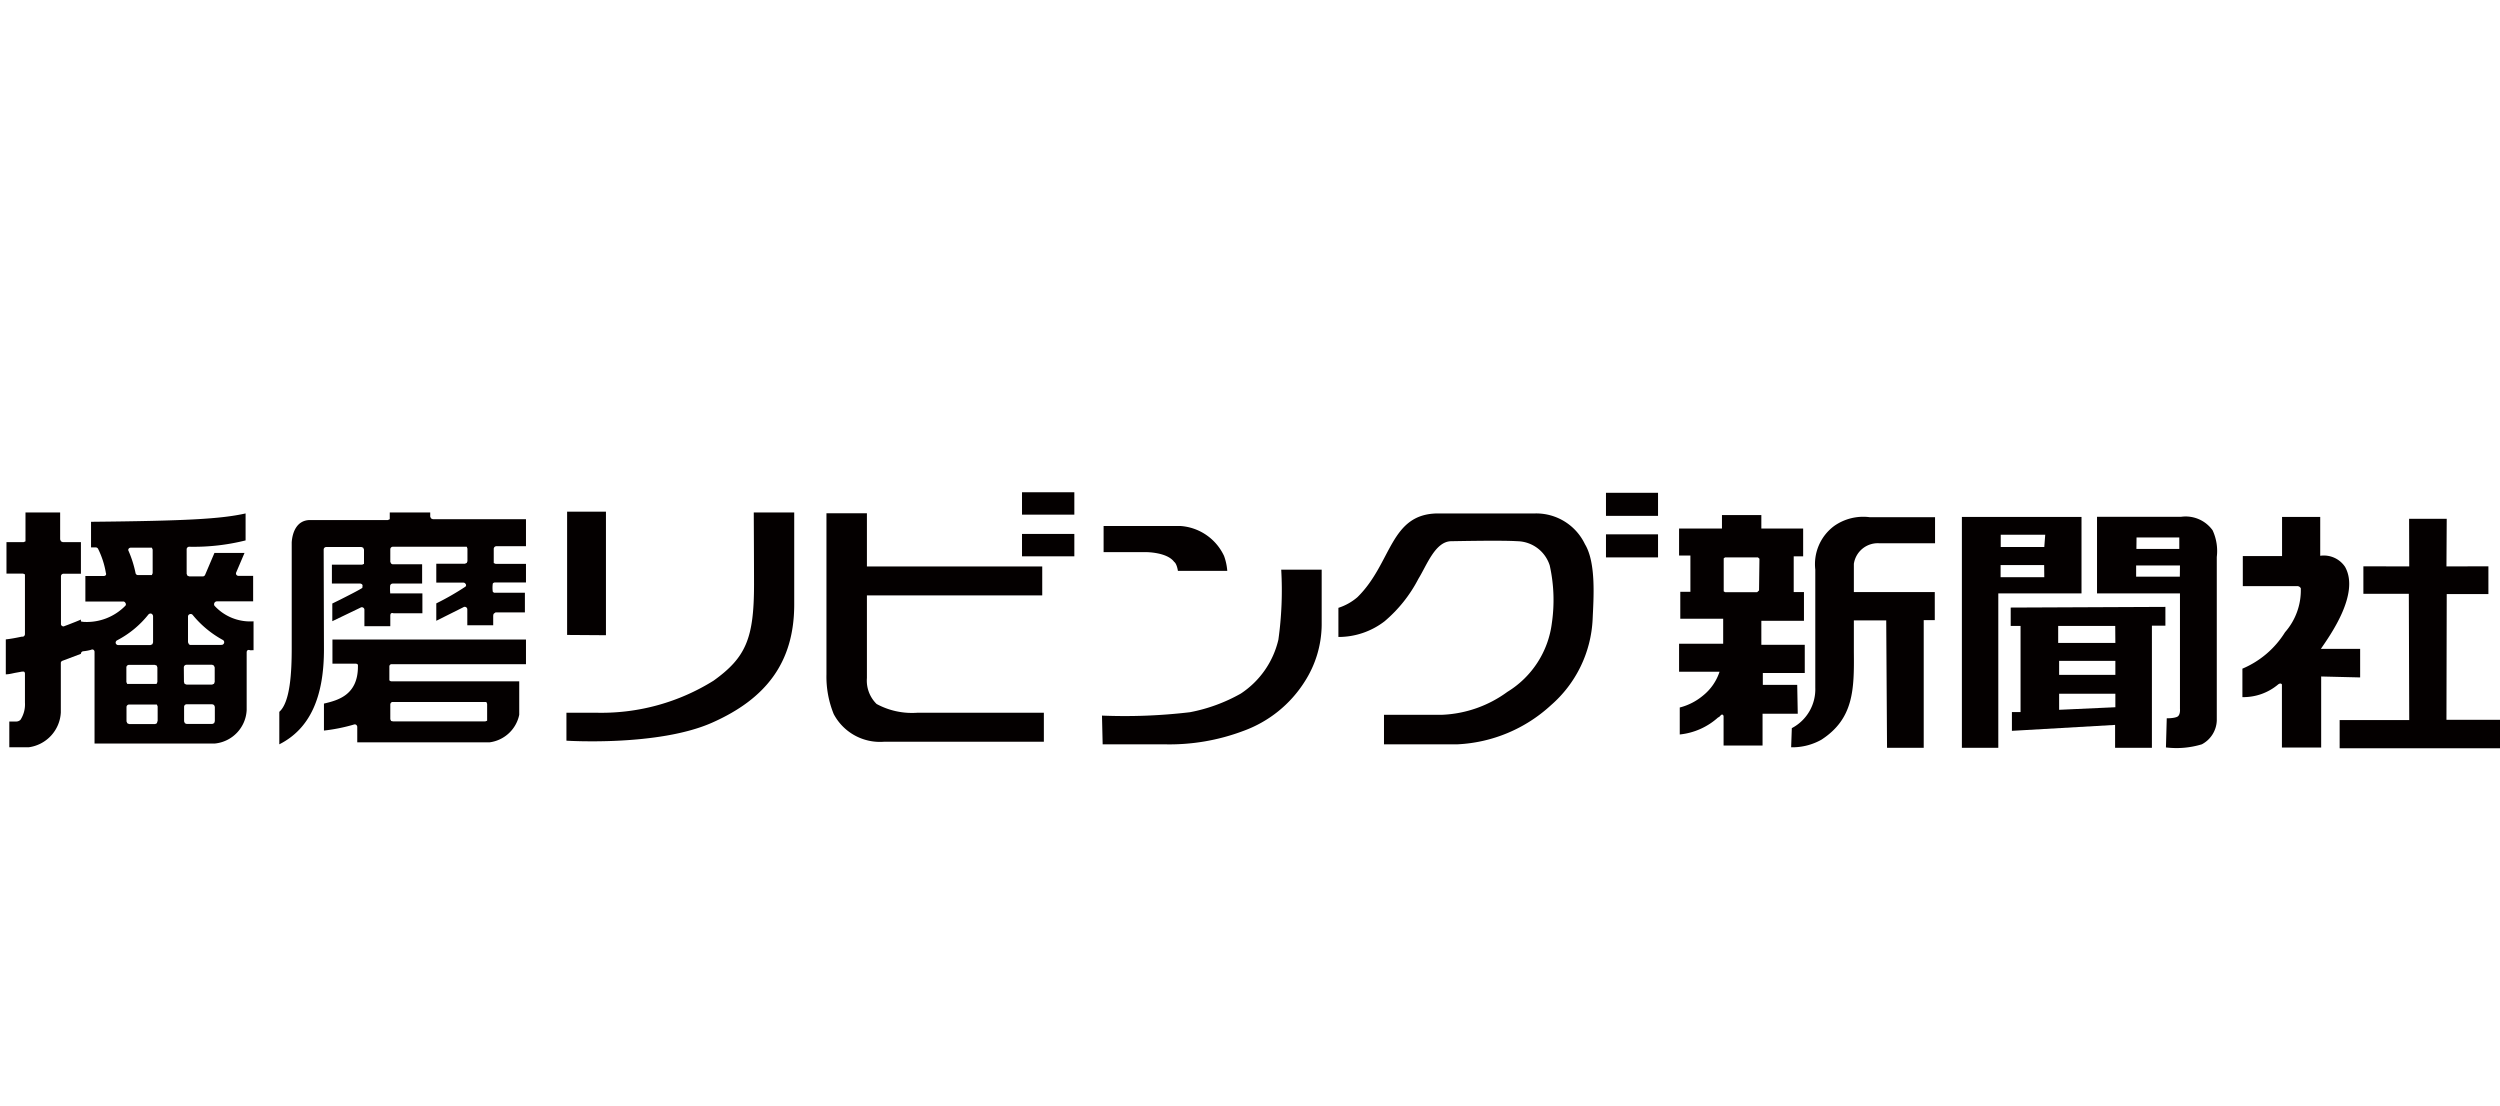 <?xml version="1.0" encoding="UTF-8"?> <svg xmlns="http://www.w3.org/2000/svg" width="185.37" height="82" viewBox="0 0 185.37 82"><defs><style> .f0dd41a7-11f4-4b13-8f12-9a61b0a3cbd4 { fill: #040000; } .fb5dff8d-1d7e-47fb-9ee1-2956e71825c7 { fill: none; } </style></defs><g id="b82ff918-3cf9-4d20-a8eb-8a55e85134f2" data-name="レイヤー 2"><g id="feda6bdf-f87b-409a-b7b5-b59aad89133d" data-name="レイヤー 1"><g><g><polygon class="f0dd41a7-11f4-4b13-8f12-9a61b0a3cbd4" points="44.93 37.94 42.05 37.94 42.05 47.08 44.93 47.1 44.93 37.94"></polygon><path class="f0dd41a7-11f4-4b13-8f12-9a61b0a3cbd4" d="M55.91,43.33c0,4-.6,5.42-3,7.14a15.7,15.7,0,0,1-8.58,2.38H42v2.07s6.79.44,10.79-1.33,6.1-4.47,6.1-8.77c0-2.93,0-6.82,0-6.82h-3S55.91,41.82,55.91,43.33Z"></path><path class="f0dd41a7-11f4-4b13-8f12-9a61b0a3cbd4" d="M113.86,38.07h-7.21c-3.61,0-3.42,3.68-6,6.21a4.06,4.06,0,0,1-1.41.79l0,2.16a5.6,5.6,0,0,0,3.42-1.16,10.34,10.34,0,0,0,2.51-3.15c.62-1,1.24-2.76,2.42-2.79.22,0,3.71-.08,4.91,0a2.57,2.57,0,0,1,2.41,1.8,11.82,11.82,0,0,1,.16,4.25,7,7,0,0,1-3.3,5.12A8.79,8.79,0,0,1,106.94,53c-1,0-4.32,0-4.32,0l0,2.19s3.94,0,5.45,0A11,11,0,0,0,115,52.29a9,9,0,0,0,3.09-6.36c.07-1.56.27-4.2-.57-5.58A4,4,0,0,0,113.86,38.07Z"></path><path class="f0dd41a7-11f4-4b13-8f12-9a61b0a3cbd4" d="M65,52.2a2.43,2.43,0,0,1-.72-1.93V44.15l13,0,0-2.15h-13V38.06h-3V50a7.36,7.36,0,0,0,.54,2.95A3.88,3.88,0,0,0,65.53,55H77.4V52.85H68A5.51,5.51,0,0,1,65,52.2Z"></path><path class="f0dd41a7-11f4-4b13-8f12-9a61b0a3cbd4" d="M133.26,50.78h-2.55l0-.88h3.11V47.81H130.6l0-1.78h3.16V43.9H133l0-2.65h.7l0-2.06H130.6v-1h-2.92v1H124.5v2l.84,0,0,2.69h-.75l0,2h3.18v1.85H124.5v2.08h3a3.77,3.77,0,0,1-1.23,1.77,4.36,4.36,0,0,1-1.72.88l0,2a5,5,0,0,0,2.85-1.27c.13,0,.26-.38.4-.11v2.2h2.89l0-2.36,2.61,0Zm-2.83-7-.14.13h-2.37l-.11-.06,0-2.45.1-.07h2.44l.11.1Z"></path><path class="f0dd41a7-11f4-4b13-8f12-9a61b0a3cbd4" d="M136,39a3.52,3.52,0,0,0-1.4,3.23l0,8.76a3.25,3.25,0,0,1-1.74,3l-.05,1.42a4.41,4.41,0,0,0,2.24-.56c2.39-1.55,2.44-3.7,2.41-6.51V46h2.4l.06,9.45h2.72l0-9.47.82,0V43.9h-6s0-1.75,0-2.09a1.79,1.79,0,0,1,1.85-1.53h4.17V38.35h-4.84A3.74,3.74,0,0,0,136,39Z"></path><path class="f0dd41a7-11f4-4b13-8f12-9a61b0a3cbd4" d="M154.34,38.33l-8.87,0,0,17.12h2.7V44h6.17Zm-2.76,4.47h-3.24v-.9h3.23Zm0-2.24h-3.23l0-.91h3.3Z"></path><path class="f0dd41a7-11f4-4b13-8f12-9a61b0a3cbd4" d="M164.06,39.32a2.46,2.46,0,0,0-2.34-1h-6.23l0,5.68h6.15l0,8.56s.05.47-.21.59-.77.11-.77.11l-.06,2.16a6.46,6.46,0,0,0,2.66-.23,2.08,2.08,0,0,0,1.11-1.75V41.3A3.66,3.66,0,0,0,164.06,39.32Zm-5.64.53,3.17,0v.85h-3.18Zm3.21,2.91h-3.24v-.83l3.25,0Z"></path><path class="f0dd41a7-11f4-4b13-8f12-9a61b0a3cbd4" d="M175,50.23V48.11h-2.91c.68-1,2.91-4.09,1.79-6.08a1.89,1.89,0,0,0-1.84-.82l0-2.88-2.83,0v2.9h-2.91v2.23h4a.3.3,0,0,1,.3.16,4.72,4.72,0,0,1-1.17,3.26,6.85,6.85,0,0,1-3.16,2.7v2.11a4,4,0,0,0,2.65-.94c.2-.15.28,0,.28,0v4.68h2.91l0-5.27Z"></path><polygon class="f0dd41a7-11f4-4b13-8f12-9a61b0a3cbd4" points="181.4 53.37 181.42 44.05 184.51 44.05 184.51 41.99 181.4 42 181.42 38.47 178.63 38.47 178.64 42 175.24 41.99 175.24 44.03 178.61 44.03 178.64 53.39 173.48 53.39 173.48 55.48 185.37 55.48 185.37 53.37 181.4 53.37"></polygon><path class="f0dd41a7-11f4-4b13-8f12-9a61b0a3cbd4" d="M87.06,41.66c.21.15.28.67.28.67l3.66,0a4.14,4.14,0,0,0-.24-1.11A3.86,3.86,0,0,0,87.51,39l-5.68,0,0,1.94H85S86.53,40.94,87.06,41.66Z"></path><path class="f0dd41a7-11f4-4b13-8f12-9a61b0a3cbd4" d="M94.79,47.43a6.57,6.57,0,0,1-2.79,4,12.35,12.35,0,0,1-3.77,1.38,41.1,41.1,0,0,1-6.52.25l.05,2.13s2.09,0,4.56,0a15.53,15.53,0,0,0,5.89-1,9,9,0,0,0,4.53-3.65A7.91,7.91,0,0,0,98,46.36c0-.19,0-4.12,0-4.12H95A26.42,26.42,0,0,1,94.79,47.43Z"></path><path class="f0dd41a7-11f4-4b13-8f12-9a61b0a3cbd4" d="M149.09,45.05l0,1.36h.73l0,6.39-.64,0,0,1.39,7.65-.44v1.7l2.73,0V46.39l1,0V45Zm7.76,7.39-4.17.19V51.44l4.17,0Zm0-2.4h-4.17V49h4.17Zm0-2.37h-4.24V46.41h4.23Z"></path><path class="f0dd41a7-11f4-4b13-8f12-9a61b0a3cbd4" d="M15.9,44.91a.22.22,0,0,1,0-.21.21.21,0,0,1,.18-.11h2.69V42.7H17.69a.2.2,0,0,1-.17-.09.19.19,0,0,1,0-.18L18.13,41H15.9l-.69,1.62a.19.19,0,0,1-.17.12h-1l-.14-.05-.06-.14V40.73a.19.19,0,0,1,.19-.19,15.81,15.81,0,0,0,4.18-.47v-2c-1.84.41-4.38.55-11.46.62v1.9h.35a.19.19,0,0,1,.17.1,6.34,6.34,0,0,1,.58,1.79.19.19,0,0,1,0,.16.23.23,0,0,1-.14.07H6.33v1.89h2.8a.18.18,0,0,1,.17.11.16.16,0,0,1,0,.2,4,4,0,0,1-3.13,1.2L6,46.08,6,45.94v0c-.27.12-.56.23-.89.36l-.32.12a.17.17,0,0,1-.18,0,.17.17,0,0,1-.09-.16V42.73a.19.19,0,0,1,.19-.19H6V40.2H4.66l-.14-.06L4.46,40v-2H1.89v2l0,.14-.14.06H.48v2.33H1.71l.14.06,0,.14,0,4.29a.2.2,0,0,1-.15.19l-.1,0c-.43.09-.8.16-1.17.2V50c.26,0,.52-.08.75-.12l.44-.08.16,0a.18.18,0,0,1,.07.15V52.1a2.1,2.1,0,0,1-.33,1.27.46.46,0,0,1-.31.13H.69v1.91H2.12a2.75,2.75,0,0,0,2.39-2.58l0-3.69A.18.18,0,0,1,4.62,49L6,48.48a.19.19,0,0,1,.17-.19,3.43,3.43,0,0,0,.59-.11.17.17,0,0,1,.17,0,.19.19,0,0,1,.08.15l0,6.8c1,0,8.93,0,8.93,0a2.62,2.62,0,0,0,2.35-2.48l0-4.29a.21.21,0,0,1,.07-.15.21.21,0,0,1,.17,0,.45.45,0,0,0,.16,0h.11V46.07A3.59,3.59,0,0,1,15.9,44.91ZM9.53,40.7a.19.19,0,0,1,.16-.09c.51,0,1,0,1.43,0l.14,0,.06.14v1.75l-.06.14-.14,0h-.88a.18.18,0,0,1-.19-.15,8.19,8.19,0,0,0-.54-1.69A.19.19,0,0,1,9.53,40.7Zm-.95,7a.2.2,0,0,1,.1-.22A7.23,7.23,0,0,0,11,45.57a.21.21,0,0,1,.22-.07.22.22,0,0,1,.13.19v1.94l-.05.14-.14.06H8.77A.19.19,0,0,1,8.58,47.69Zm.79,1.8a.19.19,0,0,1,.19-.2h1.92l.14.05.05.14v1.08l-.06.14-.13,0H9.57l-.14,0-.06-.14Zm2.26,4.13-.13.06H9.58l-.14-.06-.06-.14V52.44a.19.19,0,0,1,.19-.2h1.92l.14,0,.06.14v1.06Zm2-4.15a.2.2,0,0,1,.2-.19h1.9l.13.06.06.14v1.07l-.05.14-.14.06h-1.9l-.14-.05-.05-.14Zm2.25,4.14-.14.06h-1.9l-.13-.05-.06-.14V52.42a.19.19,0,0,1,.19-.2h1.9l.13.05.06.14v1.06Zm.51-5.8H14.08L14,47.76l-.06-.14v-1.9a.18.18,0,0,1,.13-.18.19.19,0,0,1,.22.06,7.56,7.56,0,0,0,2.23,1.85.19.19,0,0,1,.1.21A.2.2,0,0,1,16.37,47.81Z"></path><path class="f0dd41a7-11f4-4b13-8f12-9a61b0a3cbd4" d="M29,49.25l10,0V47.42l-14.35,0v1.79h1.73a.21.21,0,0,1,.16.08l0,.13v0c0,2.13-1.5,2.51-2.52,2.75v2a13.07,13.07,0,0,0,2.2-.44.2.2,0,0,1,.17,0,.21.21,0,0,1,.1.17v1.14l9.83,0A2.59,2.59,0,0,0,38.5,53V50.52l-9.47,0a.21.21,0,0,1-.16-.08l0-.13v0c0-.29,0-.56,0-.73v-.18A.17.17,0,0,1,29,49.25Zm.09,2.8,6.84,0,.13,0,.06.14V53.3l0,.14-.14.05-6.83,0L29,53.46l-.06-.13V52.25A.2.2,0,0,1,29.08,52.05Z"></path><path class="f0dd41a7-11f4-4b13-8f12-9a61b0a3cbd4" d="M24,40.75a.19.19,0,0,1,.19-.19H26.8l.13.05.06.14v.93l0,.13-.14.06H24.61v1.4h2.1a.22.22,0,0,1,.16.09.21.21,0,0,1,0,.15l0,.08c-.35.22-1.07.58-1.64.87l-.59.29v1.31l2.08-1h0a.19.19,0,0,1,.3.16v1.21h1.92c0-.22,0-.75,0-.75v0c0-.06,0-.17.07-.21h0a.22.22,0,0,1,.16,0h2.15V44H29l-.07,0,0-.07a3.08,3.08,0,0,1,0-.52.2.2,0,0,1,.18-.14H31.3V41.84H29.1L29,41.79l-.06-.13v-.93a.19.19,0,0,1,.19-.19l5.34,0,.14,0,.05.14v.93l-.05.13-.14.06H32.35v1.4h2a.18.18,0,0,1,.16.08.15.15,0,0,1,0,.22,19.86,19.86,0,0,1-2.16,1.24v1.29l2-1h0a.19.19,0,0,1,.3.16v1.17h1.92c0-.19,0-.6,0-.61v0c0-.12,0-.24.09-.28h0l.08-.06h0l2.18,0,0-1.46-2.29,0-.09-.07a2.14,2.14,0,0,1,0-.61.19.19,0,0,1,.16-.08H39V41.81H36.75l-.14-.06,0-.13v-.92a.2.2,0,0,1,.19-.2H39v-2l-6.9,0-.14-.06-.06-.13V38h-3v.37l0,.13-.14.06H23c-1,0-1.32.92-1.37,1.65l0,7.86c0,1.77-.11,4-.92,4.71v2.41c2.24-1.13,3.33-3.46,3.31-7.13Z"></path><rect class="f0dd41a7-11f4-4b13-8f12-9a61b0a3cbd4" x="75.78" y="39.59" width="3.88" height="1.66"></rect><rect class="f0dd41a7-11f4-4b13-8f12-9a61b0a3cbd4" x="75.78" y="36.5" width="3.88" height="1.66"></rect><rect class="f0dd41a7-11f4-4b13-8f12-9a61b0a3cbd4" x="119.08" y="36.54" width="3.86" height="1.71"></rect><rect class="f0dd41a7-11f4-4b13-8f12-9a61b0a3cbd4" x="119.08" y="39.62" width="3.86" height="1.71"></rect></g><rect class="fb5dff8d-1d7e-47fb-9ee1-2956e71825c7" width="185" height="82"></rect></g></g></g></svg> 
